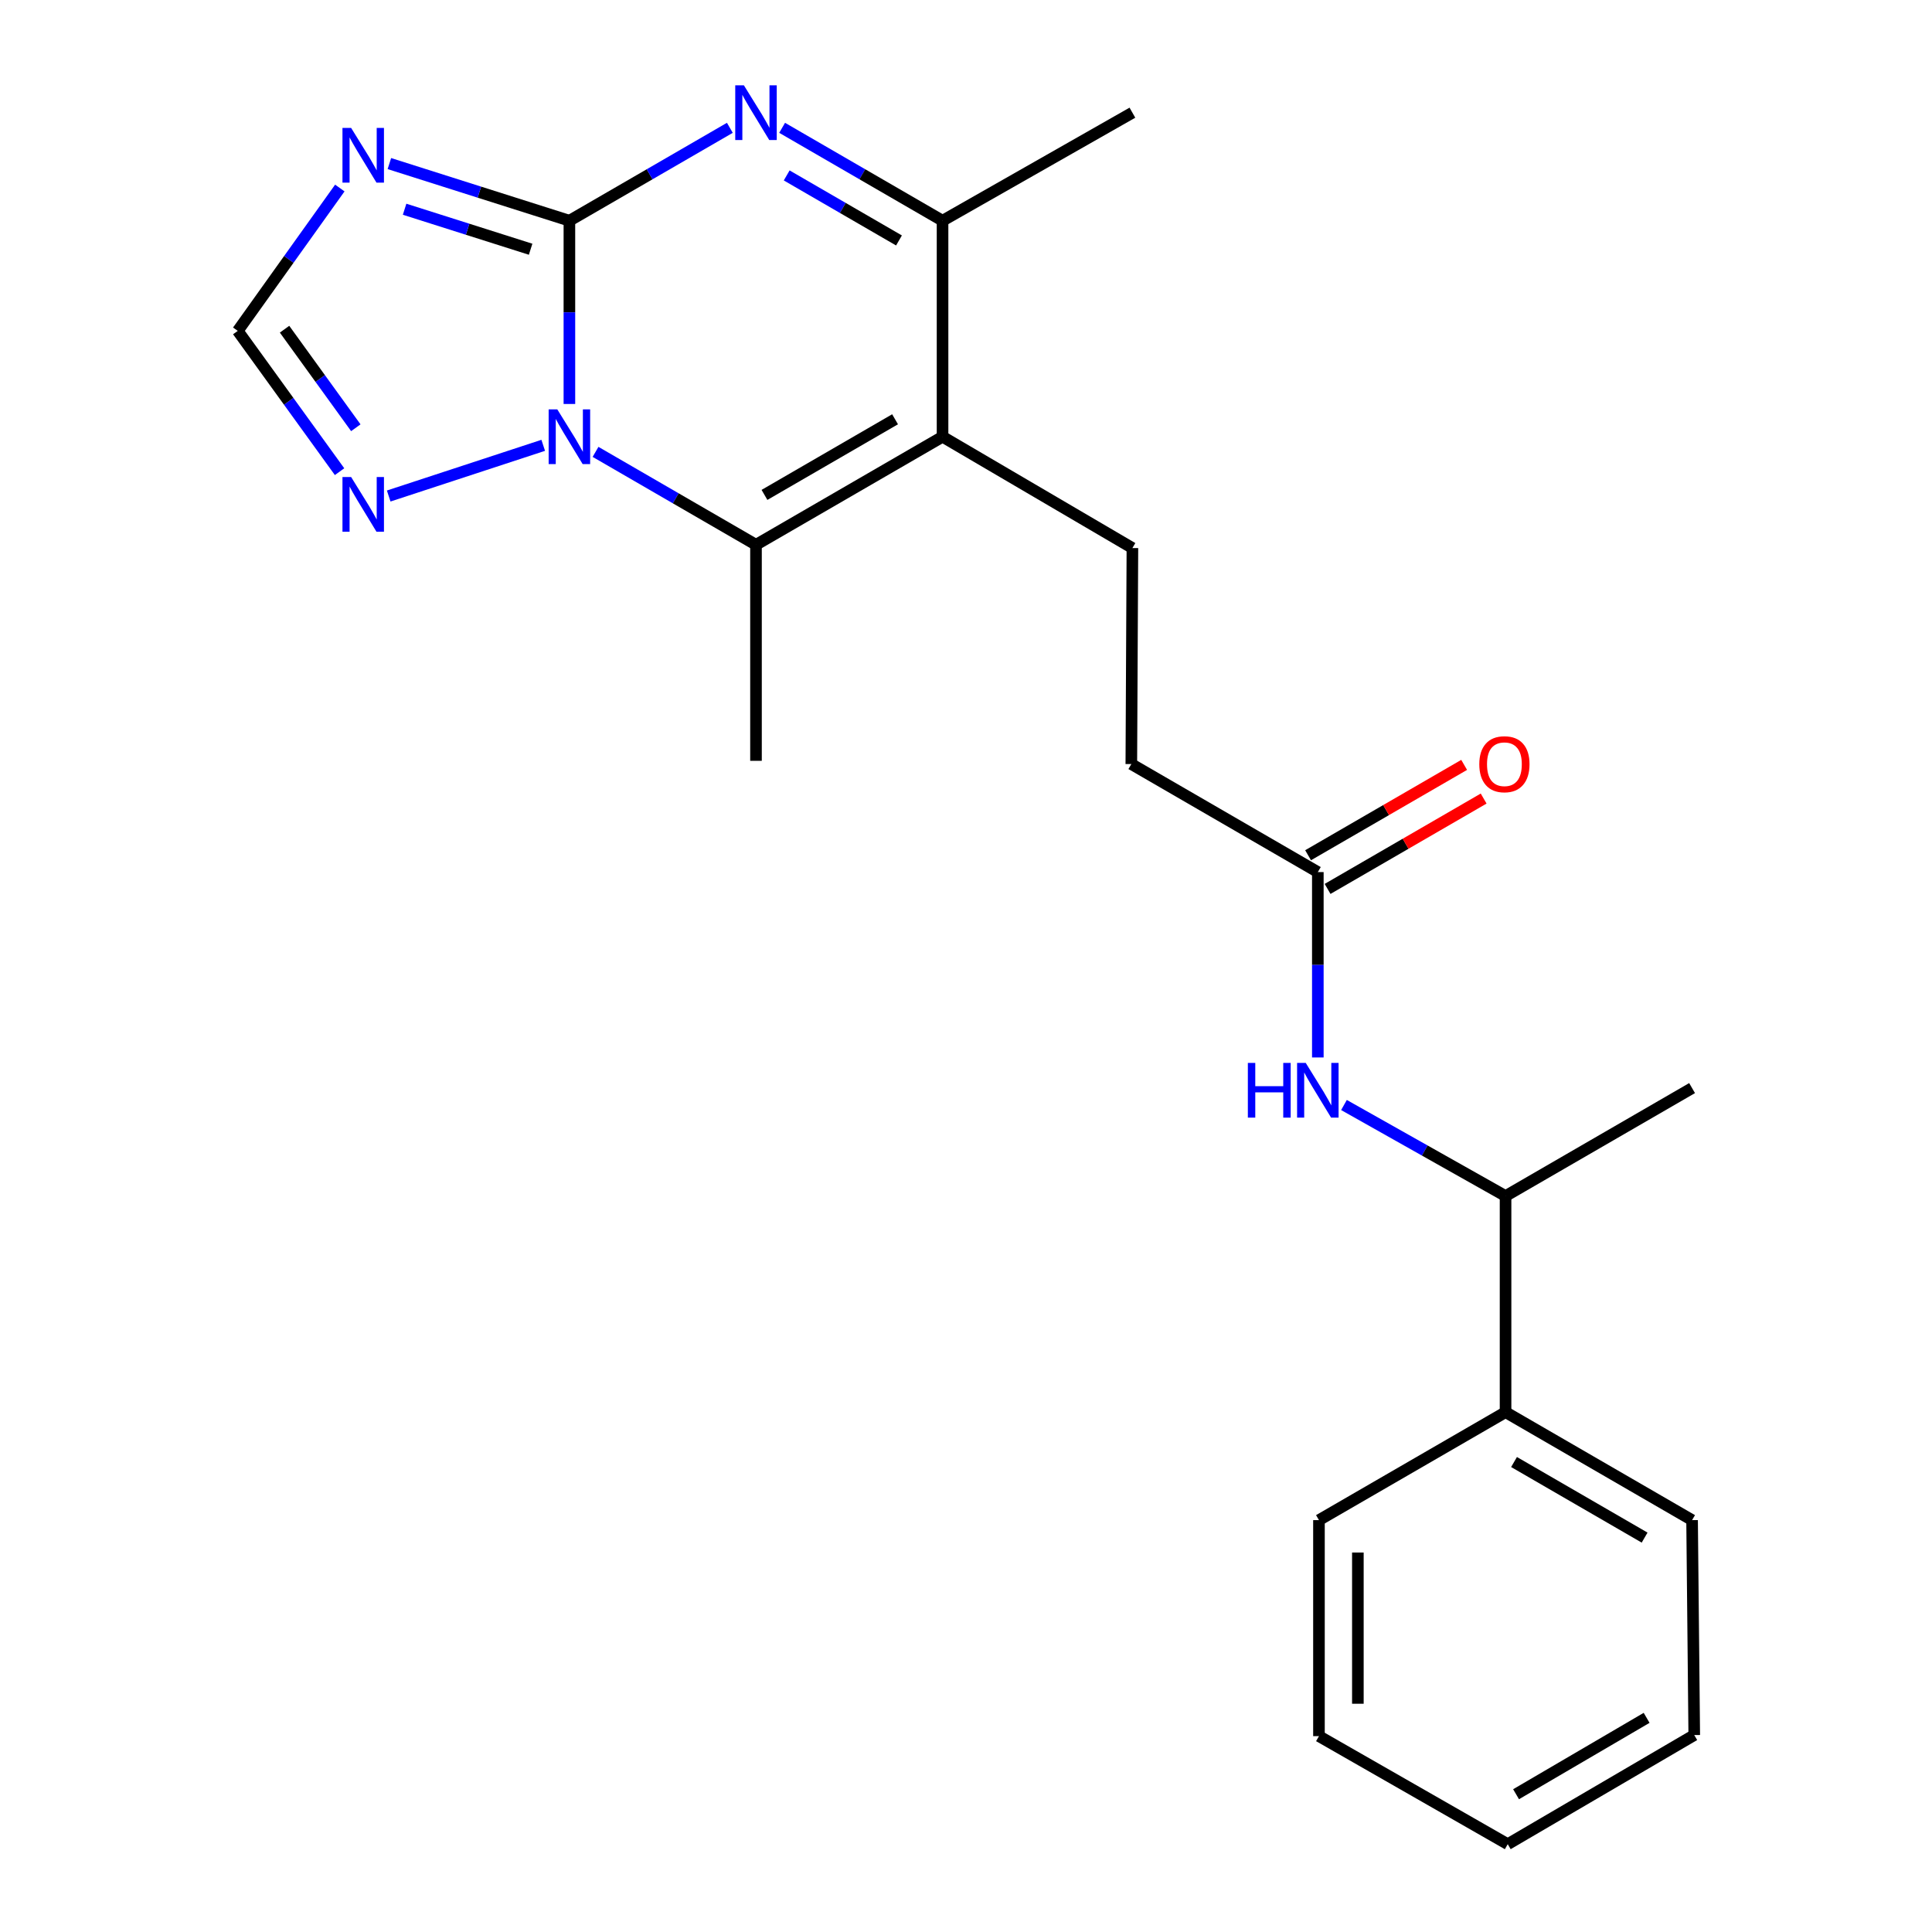 <?xml version='1.0' encoding='iso-8859-1'?>
<svg version='1.1' baseProfile='full'
              xmlns='http://www.w3.org/2000/svg'
                      xmlns:rdkit='http://www.rdkit.org/xml'
                      xmlns:xlink='http://www.w3.org/1999/xlink'
                  xml:space='preserve'
width='1000px' height='1000px' viewBox='0 0 1000 1000'>
<!-- END OF HEADER -->
<rect style='opacity:1.0;fill:#FFFFFF;stroke:none' width='1000' height='1000' x='0' y='0'> </rect>
<path class='bond-0' d='M 294.72,114.246 L 294.72,161.673' style='fill:none;fill-rule:evenodd;stroke:#000000;stroke-width:6px;stroke-linecap:butt;stroke-linejoin:miter;stroke-opacity:1' />
<path class='bond-0' d='M 294.72,161.673 L 294.72,209.1' style='fill:none;fill-rule:evenodd;stroke:#0000FF;stroke-width:6px;stroke-linecap:butt;stroke-linejoin:miter;stroke-opacity:1' />
<path class='bond-1' d='M 294.72,114.246 L 336.245,90.203' style='fill:none;fill-rule:evenodd;stroke:#000000;stroke-width:6px;stroke-linecap:butt;stroke-linejoin:miter;stroke-opacity:1' />
<path class='bond-1' d='M 336.245,90.203 L 377.771,66.159' style='fill:none;fill-rule:evenodd;stroke:#0000FF;stroke-width:6px;stroke-linecap:butt;stroke-linejoin:miter;stroke-opacity:1' />
<path class='bond-4' d='M 294.72,114.246 L 248.13,99.456' style='fill:none;fill-rule:evenodd;stroke:#000000;stroke-width:6px;stroke-linecap:butt;stroke-linejoin:miter;stroke-opacity:1' />
<path class='bond-4' d='M 248.13,99.456 L 201.54,84.665' style='fill:none;fill-rule:evenodd;stroke:#0000FF;stroke-width:6px;stroke-linecap:butt;stroke-linejoin:miter;stroke-opacity:1' />
<path class='bond-4' d='M 274.649,129.005 L 242.036,118.651' style='fill:none;fill-rule:evenodd;stroke:#000000;stroke-width:6px;stroke-linecap:butt;stroke-linejoin:miter;stroke-opacity:1' />
<path class='bond-4' d='M 242.036,118.651 L 209.423,108.298' style='fill:none;fill-rule:evenodd;stroke:#0000FF;stroke-width:6px;stroke-linecap:butt;stroke-linejoin:miter;stroke-opacity:1' />
<path class='bond-3' d='M 308.25,233.89 L 349.775,257.933' style='fill:none;fill-rule:evenodd;stroke:#0000FF;stroke-width:6px;stroke-linecap:butt;stroke-linejoin:miter;stroke-opacity:1' />
<path class='bond-3' d='M 349.775,257.933 L 391.301,281.977' style='fill:none;fill-rule:evenodd;stroke:#000000;stroke-width:6px;stroke-linecap:butt;stroke-linejoin:miter;stroke-opacity:1' />
<path class='bond-6' d='M 281.172,230.5 L 201.192,256.738' style='fill:none;fill-rule:evenodd;stroke:#0000FF;stroke-width:6px;stroke-linecap:butt;stroke-linejoin:miter;stroke-opacity:1' />
<path class='bond-5' d='M 404.831,66.16 L 446.345,90.203' style='fill:none;fill-rule:evenodd;stroke:#0000FF;stroke-width:6px;stroke-linecap:butt;stroke-linejoin:miter;stroke-opacity:1' />
<path class='bond-5' d='M 446.345,90.203 L 487.86,114.246' style='fill:none;fill-rule:evenodd;stroke:#000000;stroke-width:6px;stroke-linecap:butt;stroke-linejoin:miter;stroke-opacity:1' />
<path class='bond-5' d='M 407.192,90.801 L 436.252,107.631' style='fill:none;fill-rule:evenodd;stroke:#0000FF;stroke-width:6px;stroke-linecap:butt;stroke-linejoin:miter;stroke-opacity:1' />
<path class='bond-5' d='M 436.252,107.631 L 465.312,124.461' style='fill:none;fill-rule:evenodd;stroke:#000000;stroke-width:6px;stroke-linecap:butt;stroke-linejoin:miter;stroke-opacity:1' />
<path class='bond-2' d='M 487.86,226.056 L 487.86,114.246' style='fill:none;fill-rule:evenodd;stroke:#000000;stroke-width:6px;stroke-linecap:butt;stroke-linejoin:miter;stroke-opacity:1' />
<path class='bond-8' d='M 487.86,226.056 L 586.131,283.667' style='fill:none;fill-rule:evenodd;stroke:#000000;stroke-width:6px;stroke-linecap:butt;stroke-linejoin:miter;stroke-opacity:1' />
<path class='bond-24' d='M 487.86,226.056 L 391.301,281.977' style='fill:none;fill-rule:evenodd;stroke:#000000;stroke-width:6px;stroke-linecap:butt;stroke-linejoin:miter;stroke-opacity:1' />
<path class='bond-24' d='M 463.283,217.016 L 395.692,256.161' style='fill:none;fill-rule:evenodd;stroke:#000000;stroke-width:6px;stroke-linecap:butt;stroke-linejoin:miter;stroke-opacity:1' />
<path class='bond-15' d='M 391.301,281.977 L 391.301,393.798' style='fill:none;fill-rule:evenodd;stroke:#000000;stroke-width:6px;stroke-linecap:butt;stroke-linejoin:miter;stroke-opacity:1' />
<path class='bond-7' d='M 175.89,97.319 L 149.475,134.292' style='fill:none;fill-rule:evenodd;stroke:#0000FF;stroke-width:6px;stroke-linecap:butt;stroke-linejoin:miter;stroke-opacity:1' />
<path class='bond-7' d='M 149.475,134.292 L 123.061,171.264' style='fill:none;fill-rule:evenodd;stroke:#000000;stroke-width:6px;stroke-linecap:butt;stroke-linejoin:miter;stroke-opacity:1' />
<path class='bond-16' d='M 487.86,114.246 L 586.131,58.325' style='fill:none;fill-rule:evenodd;stroke:#000000;stroke-width:6px;stroke-linecap:butt;stroke-linejoin:miter;stroke-opacity:1' />
<path class='bond-23' d='M 175.758,244.135 L 149.41,207.699' style='fill:none;fill-rule:evenodd;stroke:#0000FF;stroke-width:6px;stroke-linecap:butt;stroke-linejoin:miter;stroke-opacity:1' />
<path class='bond-23' d='M 149.41,207.699 L 123.061,171.264' style='fill:none;fill-rule:evenodd;stroke:#000000;stroke-width:6px;stroke-linecap:butt;stroke-linejoin:miter;stroke-opacity:1' />
<path class='bond-23' d='M 184.173,221.403 L 165.729,195.898' style='fill:none;fill-rule:evenodd;stroke:#0000FF;stroke-width:6px;stroke-linecap:butt;stroke-linejoin:miter;stroke-opacity:1' />
<path class='bond-23' d='M 165.729,195.898 L 147.286,170.393' style='fill:none;fill-rule:evenodd;stroke:#000000;stroke-width:6px;stroke-linecap:butt;stroke-linejoin:miter;stroke-opacity:1' />
<path class='bond-13' d='M 586.131,283.667 L 585.572,395.476' style='fill:none;fill-rule:evenodd;stroke:#000000;stroke-width:6px;stroke-linecap:butt;stroke-linejoin:miter;stroke-opacity:1' />
<path class='bond-9' d='M 682.108,547.342 L 682.108,499.364' style='fill:none;fill-rule:evenodd;stroke:#0000FF;stroke-width:6px;stroke-linecap:butt;stroke-linejoin:miter;stroke-opacity:1' />
<path class='bond-9' d='M 682.108,499.364 L 682.108,451.386' style='fill:none;fill-rule:evenodd;stroke:#000000;stroke-width:6px;stroke-linecap:butt;stroke-linejoin:miter;stroke-opacity:1' />
<path class='bond-11' d='M 695.637,571.948 L 737.454,595.51' style='fill:none;fill-rule:evenodd;stroke:#0000FF;stroke-width:6px;stroke-linecap:butt;stroke-linejoin:miter;stroke-opacity:1' />
<path class='bond-11' d='M 737.454,595.51 L 779.272,619.072' style='fill:none;fill-rule:evenodd;stroke:#000000;stroke-width:6px;stroke-linecap:butt;stroke-linejoin:miter;stroke-opacity:1' />
<path class='bond-10' d='M 682.108,451.386 L 585.572,395.476' style='fill:none;fill-rule:evenodd;stroke:#000000;stroke-width:6px;stroke-linecap:butt;stroke-linejoin:miter;stroke-opacity:1' />
<path class='bond-12' d='M 687.154,460.101 L 727.544,436.717' style='fill:none;fill-rule:evenodd;stroke:#000000;stroke-width:6px;stroke-linecap:butt;stroke-linejoin:miter;stroke-opacity:1' />
<path class='bond-12' d='M 727.544,436.717 L 767.935,413.332' style='fill:none;fill-rule:evenodd;stroke:#FF0000;stroke-width:6px;stroke-linecap:butt;stroke-linejoin:miter;stroke-opacity:1' />
<path class='bond-12' d='M 677.063,442.672 L 717.453,419.287' style='fill:none;fill-rule:evenodd;stroke:#000000;stroke-width:6px;stroke-linecap:butt;stroke-linejoin:miter;stroke-opacity:1' />
<path class='bond-12' d='M 717.453,419.287 L 757.844,395.903' style='fill:none;fill-rule:evenodd;stroke:#FF0000;stroke-width:6px;stroke-linecap:butt;stroke-linejoin:miter;stroke-opacity:1' />
<path class='bond-14' d='M 779.272,619.072 L 779.272,730.927' style='fill:none;fill-rule:evenodd;stroke:#000000;stroke-width:6px;stroke-linecap:butt;stroke-linejoin:miter;stroke-opacity:1' />
<path class='bond-17' d='M 779.272,619.072 L 875.82,563.196' style='fill:none;fill-rule:evenodd;stroke:#000000;stroke-width:6px;stroke-linecap:butt;stroke-linejoin:miter;stroke-opacity:1' />
<path class='bond-18' d='M 779.272,730.927 L 875.82,786.815' style='fill:none;fill-rule:evenodd;stroke:#000000;stroke-width:6px;stroke-linecap:butt;stroke-linejoin:miter;stroke-opacity:1' />
<path class='bond-18' d='M 783.664,756.74 L 851.248,795.862' style='fill:none;fill-rule:evenodd;stroke:#000000;stroke-width:6px;stroke-linecap:butt;stroke-linejoin:miter;stroke-opacity:1' />
<path class='bond-19' d='M 779.272,730.927 L 682.69,786.815' style='fill:none;fill-rule:evenodd;stroke:#000000;stroke-width:6px;stroke-linecap:butt;stroke-linejoin:miter;stroke-opacity:1' />
<path class='bond-21' d='M 875.82,786.815 L 876.939,898.065' style='fill:none;fill-rule:evenodd;stroke:#000000;stroke-width:6px;stroke-linecap:butt;stroke-linejoin:miter;stroke-opacity:1' />
<path class='bond-20' d='M 682.69,786.815 L 682.69,898.624' style='fill:none;fill-rule:evenodd;stroke:#000000;stroke-width:6px;stroke-linecap:butt;stroke-linejoin:miter;stroke-opacity:1' />
<path class='bond-20' d='M 702.83,803.586 L 702.83,881.853' style='fill:none;fill-rule:evenodd;stroke:#000000;stroke-width:6px;stroke-linecap:butt;stroke-linejoin:miter;stroke-opacity:1' />
<path class='bond-22' d='M 682.69,898.624 L 780.402,954.545' style='fill:none;fill-rule:evenodd;stroke:#000000;stroke-width:6px;stroke-linecap:butt;stroke-linejoin:miter;stroke-opacity:1' />
<path class='bond-25' d='M 876.939,898.065 L 780.402,954.545' style='fill:none;fill-rule:evenodd;stroke:#000000;stroke-width:6px;stroke-linecap:butt;stroke-linejoin:miter;stroke-opacity:1' />
<path class='bond-25' d='M 852.288,889.154 L 784.712,928.69' style='fill:none;fill-rule:evenodd;stroke:#000000;stroke-width:6px;stroke-linecap:butt;stroke-linejoin:miter;stroke-opacity:1' />
<path  class='atom-1' d='M 288.46 211.896
L 297.74 226.896
Q 298.66 228.376, 300.14 231.056
Q 301.62 233.736, 301.7 233.896
L 301.7 211.896
L 305.46 211.896
L 305.46 240.216
L 301.58 240.216
L 291.62 223.816
Q 290.46 221.896, 289.22 219.696
Q 288.02 217.496, 287.66 216.816
L 287.66 240.216
L 283.98 240.216
L 283.98 211.896
L 288.46 211.896
' fill='#0000FF'/>
<path  class='atom-2' d='M 385.041 44.165
L 394.321 59.165
Q 395.241 60.645, 396.721 63.325
Q 398.201 66.005, 398.281 66.165
L 398.281 44.165
L 402.041 44.165
L 402.041 72.485
L 398.161 72.485
L 388.201 56.085
Q 387.041 54.165, 385.801 51.965
Q 384.601 49.765, 384.241 49.085
L 384.241 72.485
L 380.561 72.485
L 380.561 44.165
L 385.041 44.165
' fill='#0000FF'/>
<path  class='atom-5' d='M 181.741 66.207
L 191.021 81.207
Q 191.941 82.687, 193.421 85.367
Q 194.901 88.047, 194.981 88.207
L 194.981 66.207
L 198.741 66.207
L 198.741 94.527
L 194.861 94.527
L 184.901 78.127
Q 183.741 76.207, 182.501 74.007
Q 181.301 71.807, 180.941 71.127
L 180.941 94.527
L 177.261 94.527
L 177.261 66.207
L 181.741 66.207
' fill='#0000FF'/>
<path  class='atom-7' d='M 181.741 246.905
L 191.021 261.905
Q 191.941 263.385, 193.421 266.065
Q 194.901 268.745, 194.981 268.905
L 194.981 246.905
L 198.741 246.905
L 198.741 275.225
L 194.861 275.225
L 184.901 258.825
Q 183.741 256.905, 182.501 254.705
Q 181.301 252.505, 180.941 251.825
L 180.941 275.225
L 177.261 275.225
L 177.261 246.905
L 181.741 246.905
' fill='#0000FF'/>
<path  class='atom-10' d='M 645.888 550.166
L 649.728 550.166
L 649.728 562.206
L 664.208 562.206
L 664.208 550.166
L 668.048 550.166
L 668.048 578.486
L 664.208 578.486
L 664.208 565.406
L 649.728 565.406
L 649.728 578.486
L 645.888 578.486
L 645.888 550.166
' fill='#0000FF'/>
<path  class='atom-10' d='M 675.848 550.166
L 685.128 565.166
Q 686.048 566.646, 687.528 569.326
Q 689.008 572.006, 689.088 572.166
L 689.088 550.166
L 692.848 550.166
L 692.848 578.486
L 688.968 578.486
L 679.008 562.086
Q 677.848 560.166, 676.608 557.966
Q 675.408 555.766, 675.048 555.086
L 675.048 578.486
L 671.368 578.486
L 671.368 550.166
L 675.848 550.166
' fill='#0000FF'/>
<path  class='atom-13' d='M 765.679 395.556
Q 765.679 388.756, 769.039 384.956
Q 772.399 381.156, 778.679 381.156
Q 784.959 381.156, 788.319 384.956
Q 791.679 388.756, 791.679 395.556
Q 791.679 402.436, 788.279 406.356
Q 784.879 410.236, 778.679 410.236
Q 772.439 410.236, 769.039 406.356
Q 765.679 402.476, 765.679 395.556
M 778.679 407.036
Q 782.999 407.036, 785.319 404.156
Q 787.679 401.236, 787.679 395.556
Q 787.679 389.996, 785.319 387.196
Q 782.999 384.356, 778.679 384.356
Q 774.359 384.356, 771.999 387.156
Q 769.679 389.956, 769.679 395.556
Q 769.679 401.276, 771.999 404.156
Q 774.359 407.036, 778.679 407.036
' fill='#FF0000'/>
</svg>
